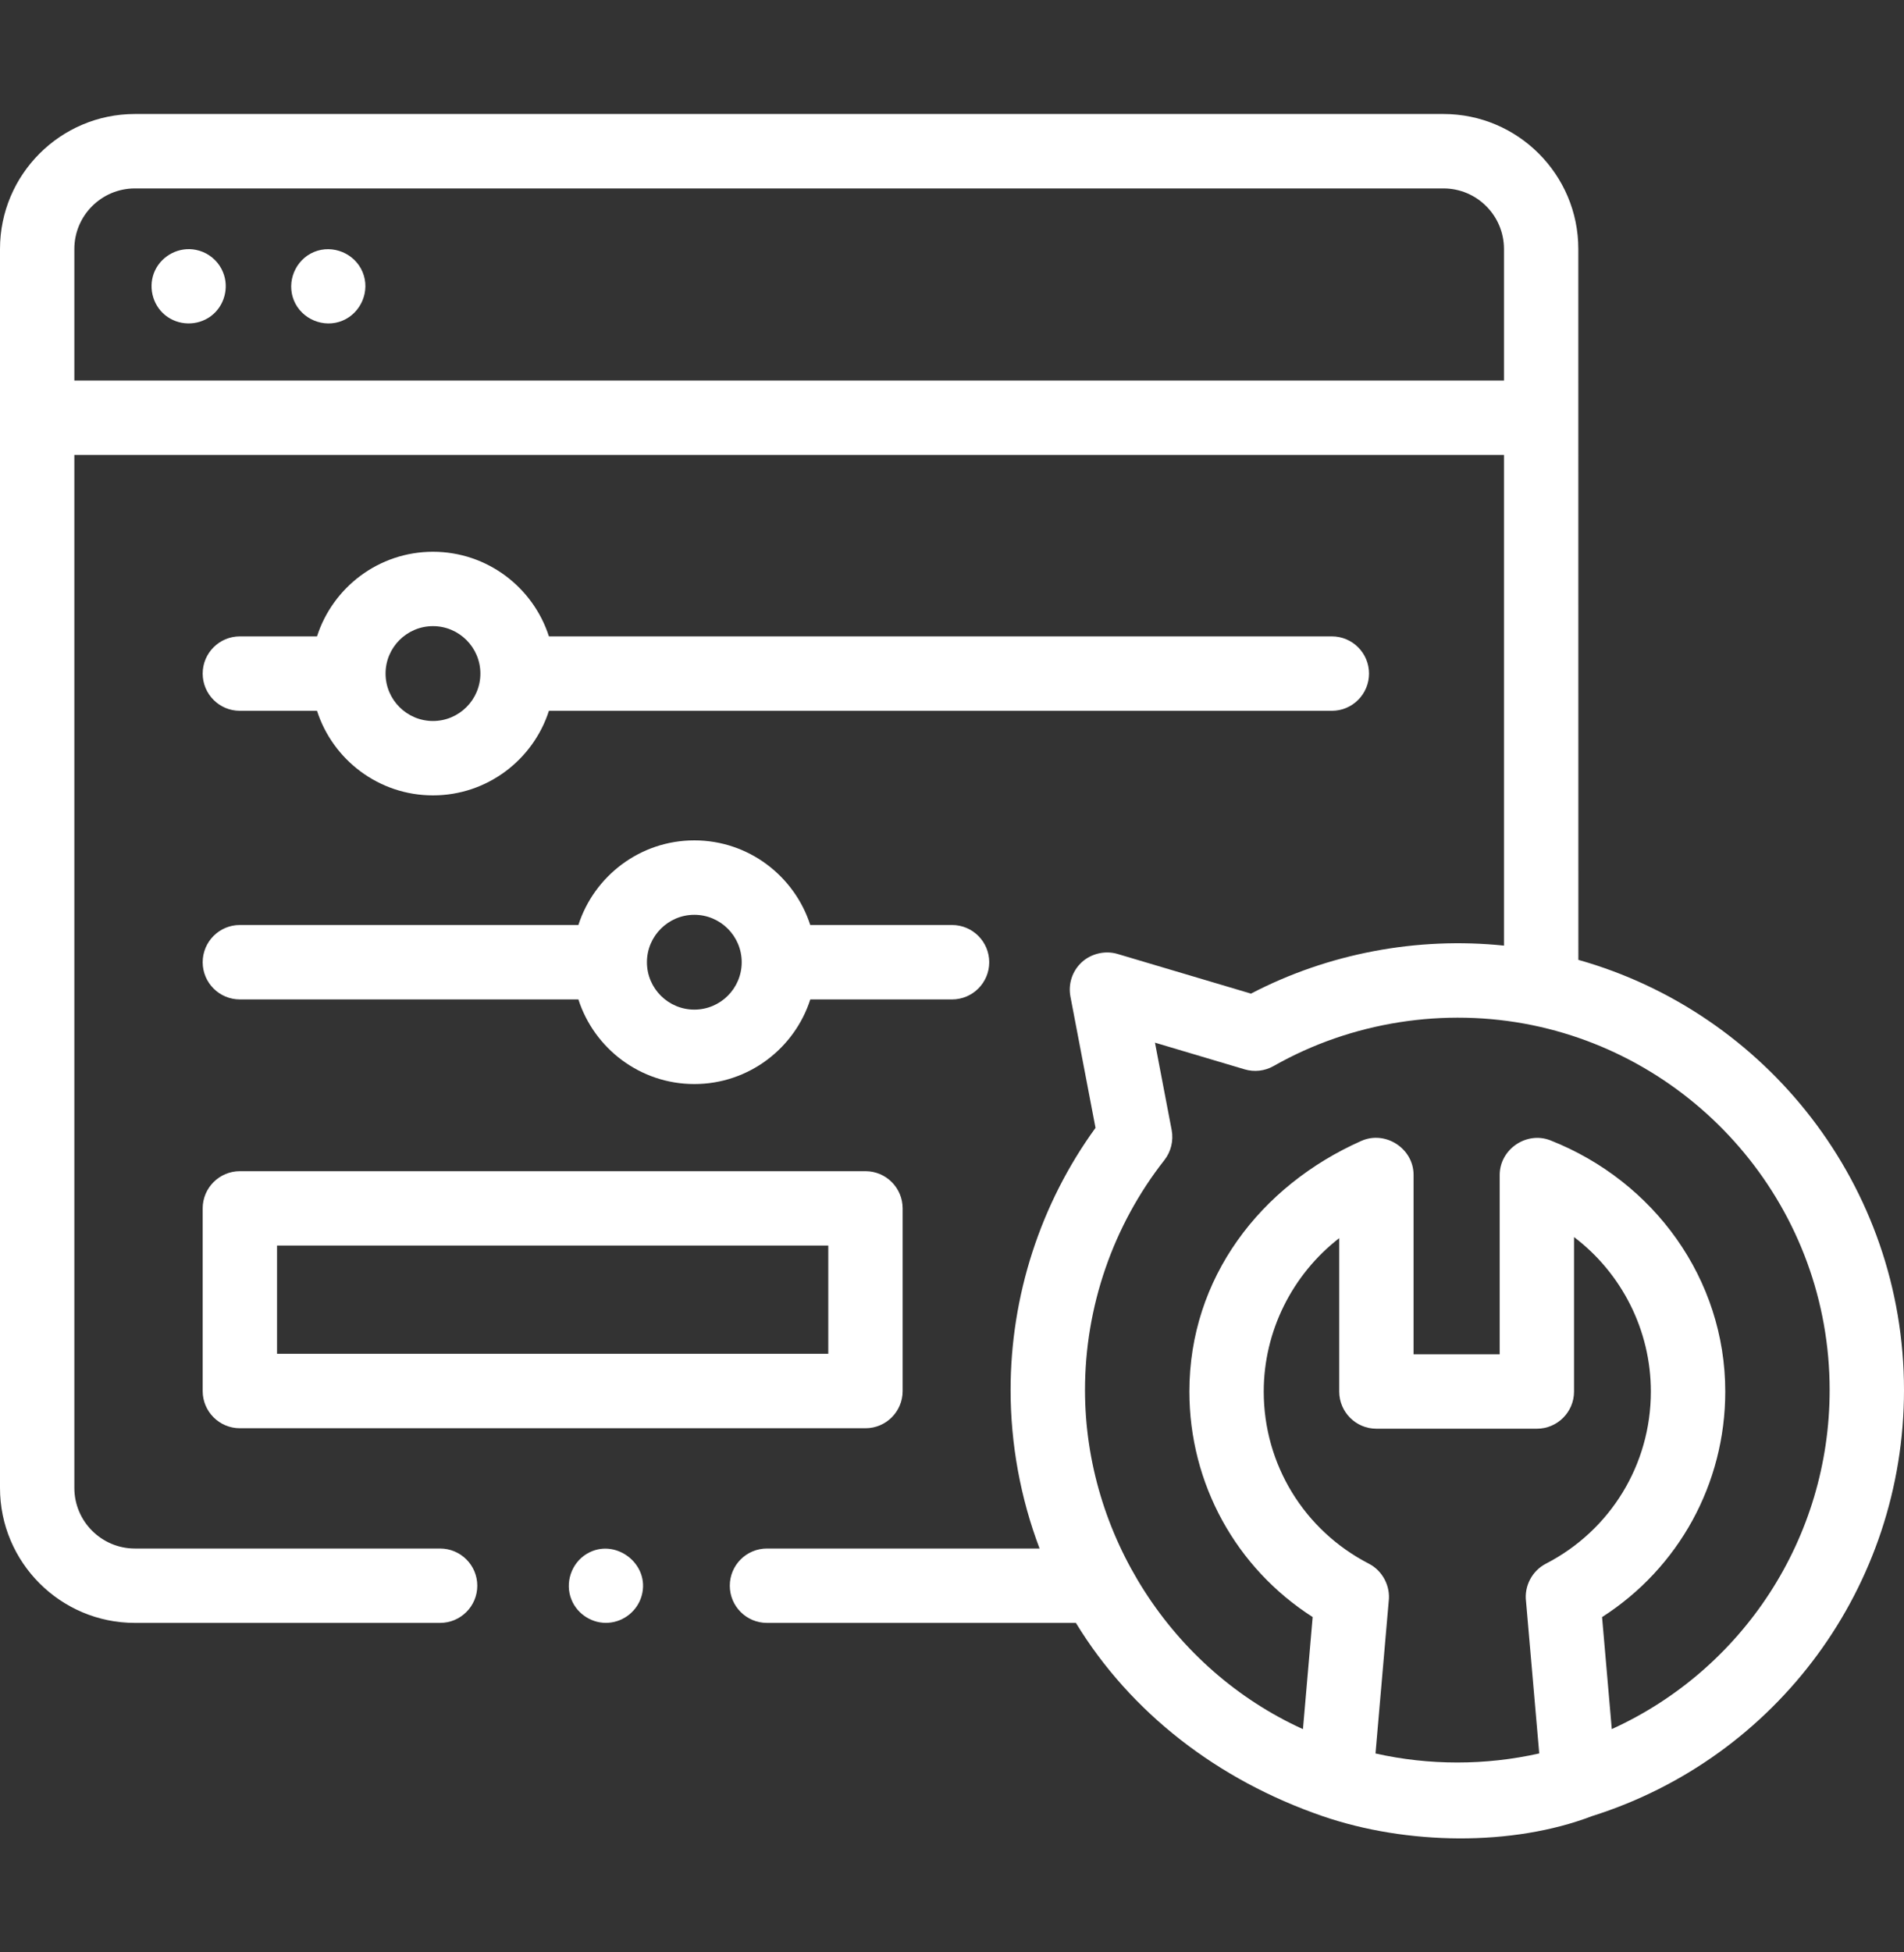 <svg xmlns="http://www.w3.org/2000/svg" width="40" height="41" viewBox="0 0 40 41" fill="none"><rect x="0" y="0" width="40" height="41" fill="#333333" stroke="none"/><path d="M4.684 5.714C4.646 5.62 4.588 5.533 4.516 5.461C4.48 5.425 4.44 5.392 4.397 5.363C4.355 5.335 4.309 5.311 4.262 5.291C4.215 5.272 4.166 5.257 4.116 5.247C3.768 5.176 3.408 5.36 3.257 5.679C3.106 5.998 3.194 6.393 3.468 6.617C3.743 6.841 4.143 6.851 4.429 6.64C4.713 6.431 4.82 6.04 4.684 5.714Z" fill="white"></path><path d="M7.618 5.715C7.456 5.321 6.99 5.128 6.598 5.291C6.204 5.454 6.013 5.918 6.175 6.311C6.337 6.704 6.803 6.898 7.195 6.734C7.587 6.571 7.782 6.108 7.618 5.715Z" fill="white"></path><path d="M33.159 20.157L33.158 5.228C33.158 3.665 31.887 2.394 30.325 2.394H2.834C1.271 2.394 0 3.665 0 5.228V31.247C0 32.81 1.271 34.081 2.834 34.081H9.245C9.677 34.081 10.027 33.731 10.027 33.3C10.027 32.868 9.677 32.519 9.245 32.519H2.834C2.133 32.519 1.562 31.948 1.562 31.247V9.554H31.596V19.858C29.774 19.669 27.907 20.019 26.281 20.866L23.478 20.033C23.221 19.956 22.93 20.023 22.731 20.202C22.529 20.385 22.437 20.66 22.488 20.928L23.015 23.685C21.855 25.281 21.231 27.219 21.231 29.191C21.231 30.324 21.438 31.459 21.84 32.519H16.113C15.681 32.519 15.332 32.868 15.332 33.3C15.332 33.731 15.681 34.081 16.113 34.081H22.603C23.757 35.974 25.59 37.383 27.779 38.137C29.554 38.748 31.775 38.777 33.45 38.137C37.333 36.913 40 33.31 40 29.191C40 24.898 37.102 21.268 33.159 20.157ZM1.562 5.228C1.562 4.527 2.133 3.957 2.834 3.957H30.325C31.026 3.957 31.596 4.527 31.596 5.228V7.991H1.562V5.228ZM32.476 32.838C32.186 32.987 32.017 33.312 32.06 33.634L32.337 36.822C31.209 37.076 30.024 37.076 28.897 36.823L29.174 33.631C29.215 33.309 29.046 32.986 28.757 32.837C27.395 32.135 26.549 30.75 26.549 29.222C26.549 27.952 27.151 26.763 28.135 26.001V29.222C28.135 29.653 28.485 30.003 28.916 30.003H32.287C32.718 30.003 33.068 29.653 33.068 29.222V25.978C34.069 26.737 34.682 27.934 34.682 29.222C34.682 30.751 33.837 32.137 32.476 32.838ZM33.861 36.311L33.657 33.959C35.266 32.928 36.245 31.159 36.245 29.222C36.245 26.857 34.745 24.805 32.573 23.948C32.07 23.75 31.506 24.134 31.506 24.675V28.441H29.697V24.673C29.697 24.118 29.106 23.734 28.599 23.959C26.478 24.901 24.987 26.839 24.987 29.222C24.987 31.158 25.967 32.928 27.577 33.958L27.373 36.312C24.607 35.056 22.794 32.224 22.794 29.191C22.794 27.444 23.382 25.736 24.462 24.362C24.6 24.187 24.657 23.952 24.615 23.732L24.264 21.896L26.147 22.456C26.351 22.517 26.571 22.492 26.756 22.387C28.391 21.457 30.351 21.151 32.193 21.529C35.752 22.261 38.438 25.418 38.438 29.191C38.438 32.303 36.612 35.061 33.861 36.311Z" fill="white"></path><path d="M5.039 14.927H6.66C6.991 15.956 7.958 16.703 9.096 16.703C10.234 16.703 11.201 15.956 11.532 14.927H27.98C28.411 14.927 28.761 14.577 28.761 14.145C28.761 13.714 28.411 13.364 27.98 13.364H11.532C11.201 12.334 10.234 11.587 9.096 11.587C7.958 11.587 6.991 12.334 6.66 13.364H5.039C4.608 13.364 4.258 13.714 4.258 14.145C4.258 14.577 4.608 14.927 5.039 14.927ZM9.096 13.149C9.645 13.149 10.092 13.596 10.092 14.145C10.092 14.694 9.645 15.141 9.096 15.141C8.547 15.141 8.1 14.694 8.1 14.145C8.1 13.596 8.547 13.149 9.096 13.149Z" fill="white"></path><path d="M5.039 20.988H12.151C12.482 22.017 13.448 22.765 14.587 22.765C15.725 22.765 16.692 22.017 17.023 20.988H20C20.432 20.988 20.782 20.638 20.782 20.207C20.782 19.775 20.432 19.425 20 19.425H17.022C16.691 18.396 15.725 17.648 14.587 17.648C13.448 17.648 12.482 18.396 12.151 19.425H5.039C4.608 19.425 4.258 19.775 4.258 20.207C4.258 20.638 4.608 20.988 5.039 20.988ZM14.587 19.211C15.136 19.211 15.582 19.658 15.582 20.207C15.582 20.756 15.136 21.202 14.587 21.202C14.038 21.202 13.591 20.756 13.591 20.207C13.591 19.658 14.038 19.211 14.587 19.211Z" fill="white"></path><path d="M4.258 29.212C4.258 29.643 4.608 29.993 5.039 29.993H18.182C18.614 29.993 18.963 29.643 18.963 29.212V25.376C18.963 24.945 18.614 24.595 18.182 24.595H5.039C4.608 24.595 4.258 24.945 4.258 25.376V29.212ZM5.82 26.157H17.401V28.43H5.82V26.157Z" fill="white"></path><path d="M12.008 33.598C12.133 33.905 12.456 34.104 12.787 34.078C13.113 34.053 13.394 33.823 13.481 33.508C13.666 32.843 12.921 32.276 12.328 32.63C12.001 32.826 11.861 33.245 12.008 33.598Z" fill="white"></path></svg>
